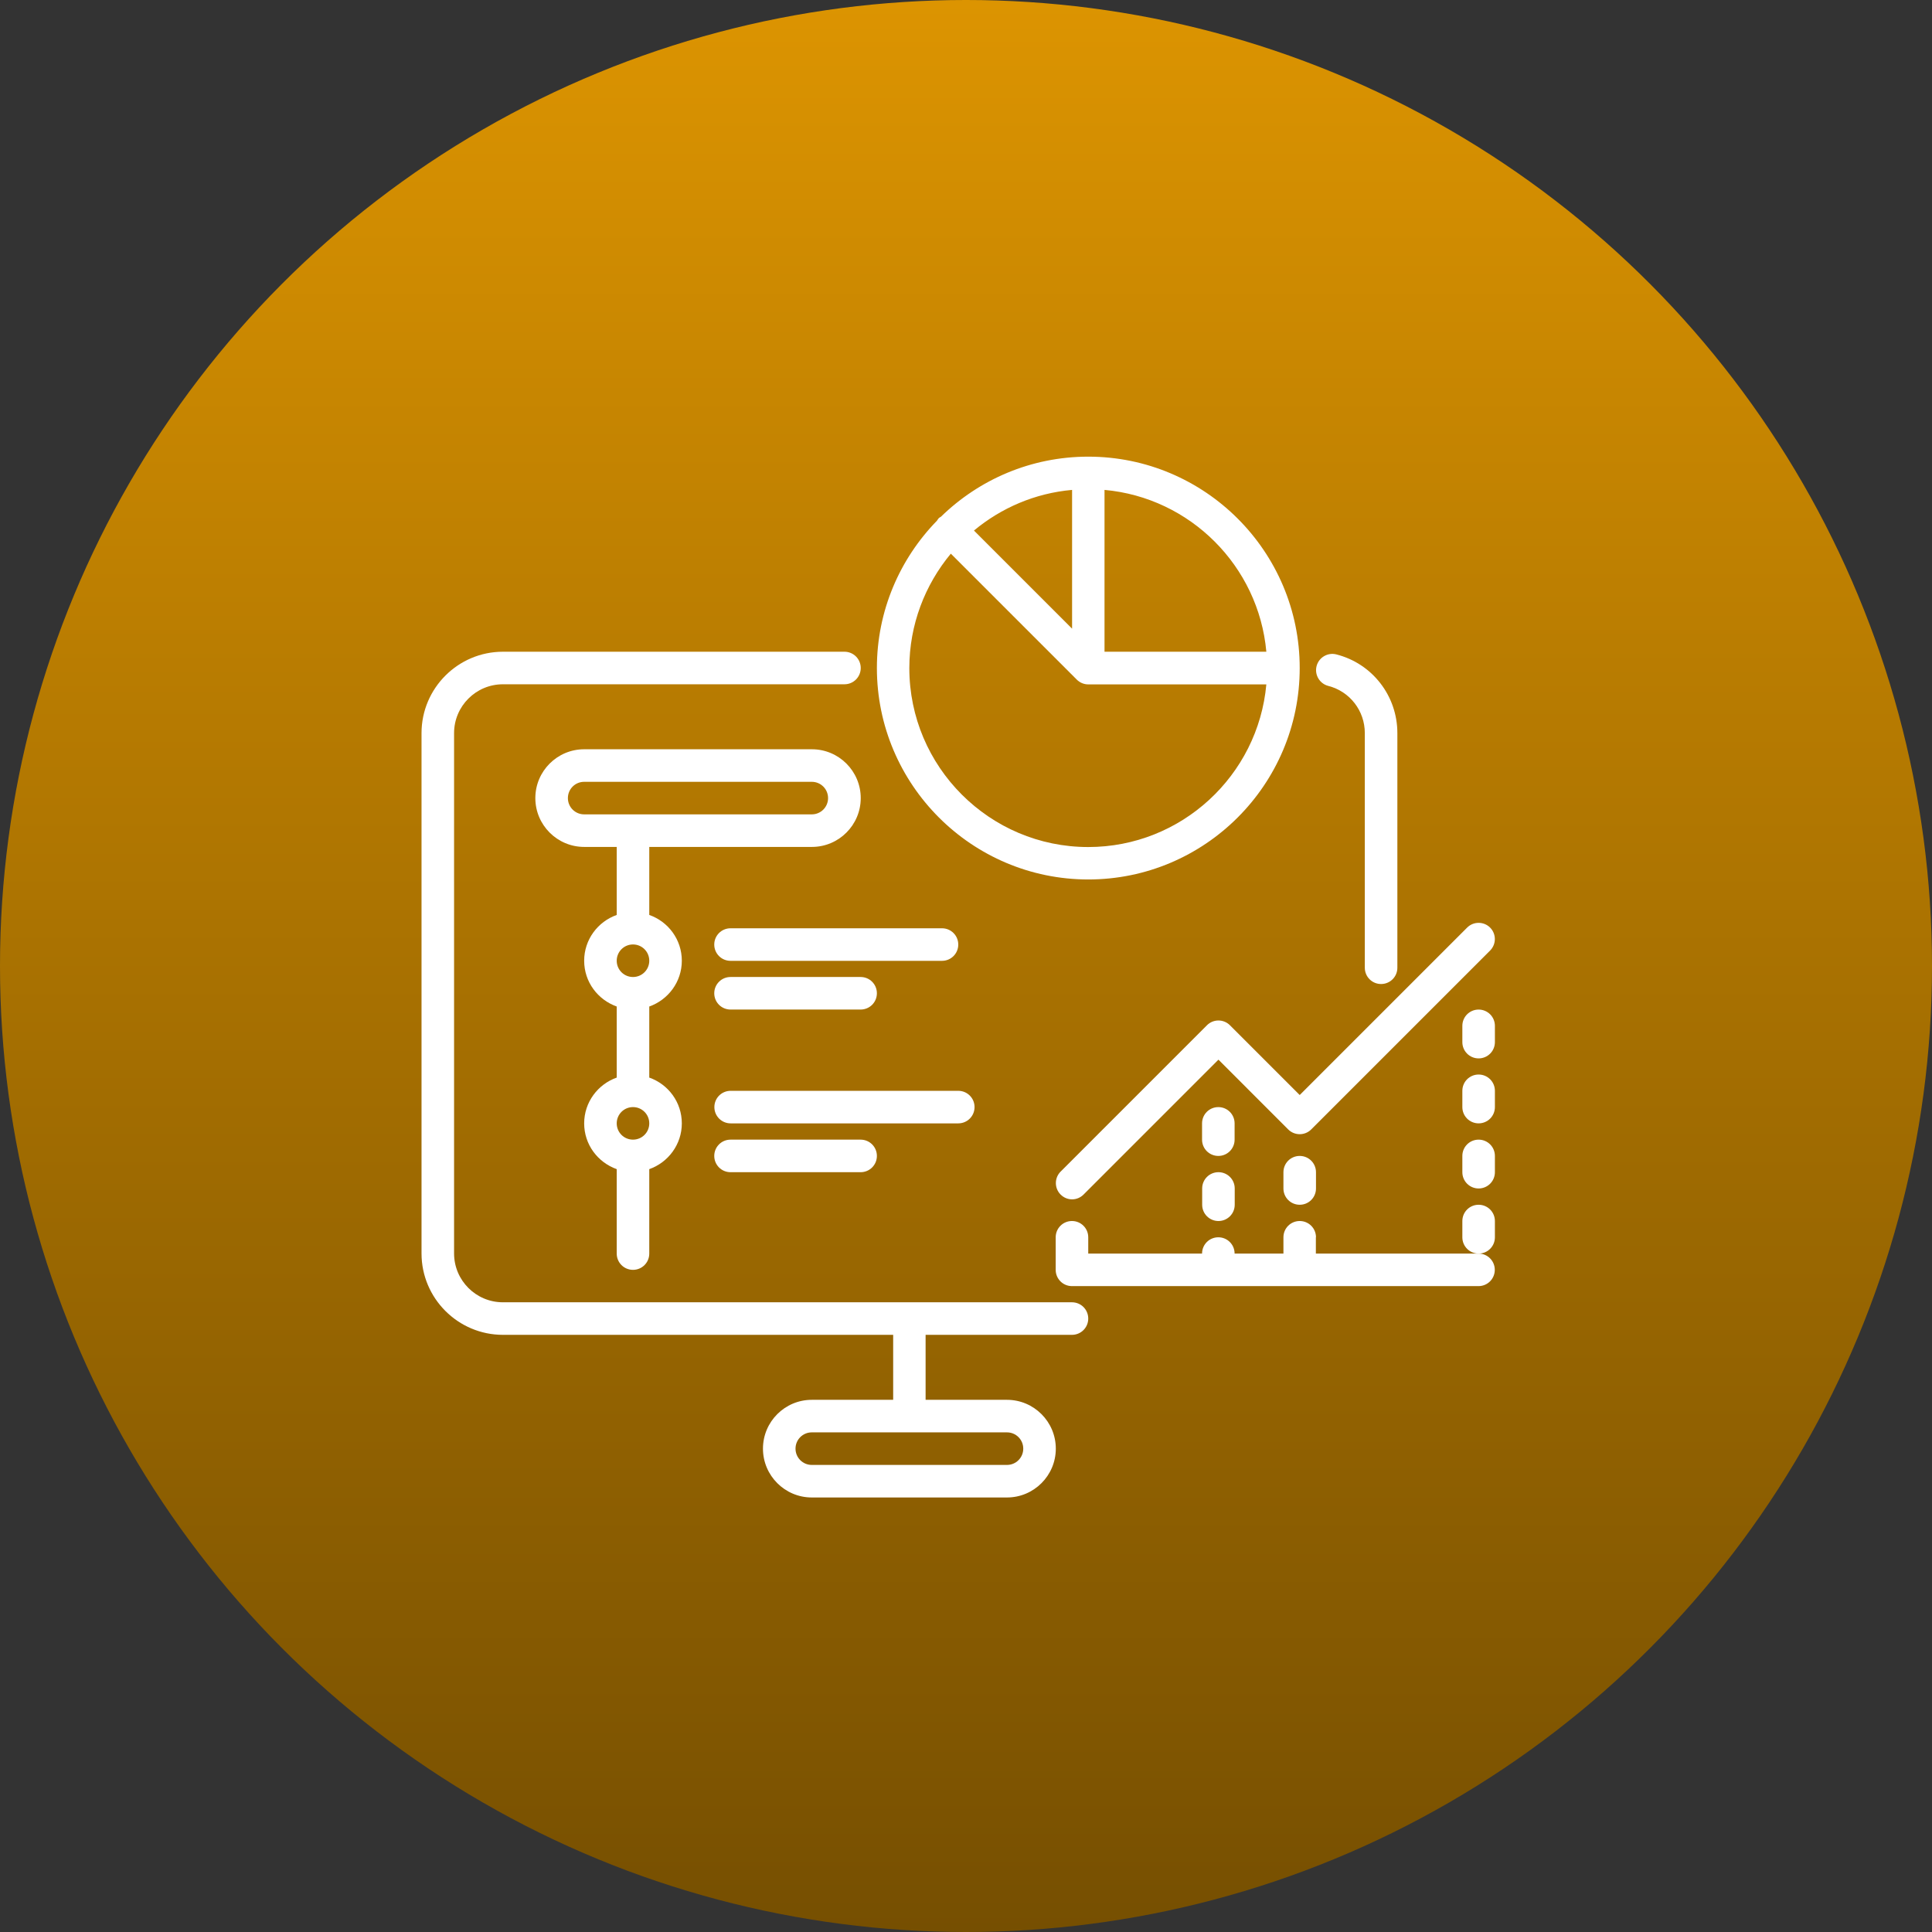 <svg width="165" height="165" viewBox="0 0 165 165" fill="none" xmlns="http://www.w3.org/2000/svg">
<rect x="0" y="0" width="165" height="165" fill="#333333" stroke="none"/>
<circle cx="82.5" cy="82.5" r="82.5" fill="url(#paint0_linear_22_263)"/>
<g clip-path="url(#clip0_22_263)">
<path d="M91.56 111.22H42.95C40.65 111.22 38.78 109.35 38.78 107.05V62.61C38.78 60.31 40.65 58.44 42.95 58.44H72.12C72.89 58.44 73.51 57.82 73.51 57.05C73.51 56.28 72.89 55.66 72.12 55.66H42.95C39.12 55.66 36 58.78 36 62.61V107.05C36 110.88 39.12 114 42.95 114H76.28V119.55H69.33C67.03 119.55 65.16 121.42 65.16 123.72C65.16 126.02 67.03 127.89 69.33 127.89H86C88.3 127.89 90.17 126.02 90.17 123.72C90.17 121.42 88.3 119.55 86 119.55H79.05V114H91.55C92.32 114 92.94 113.38 92.94 112.61C92.94 111.84 92.32 111.22 91.55 111.22H91.56ZM86 122.33C86.77 122.33 87.39 122.95 87.39 123.72C87.39 124.49 86.77 125.11 86 125.11H69.33C68.56 125.11 67.94 124.49 67.94 123.72C67.94 122.95 68.56 122.33 69.33 122.33H86Z" fill="white"/>
<path d="M113.44 58.579C115.28 59.049 116.56 60.699 116.56 62.609V82.649C116.56 83.419 117.18 84.039 117.95 84.039C118.72 84.039 119.34 83.419 119.34 82.649V62.609C119.34 59.429 117.2 56.669 114.13 55.889C113.39 55.699 112.63 56.149 112.44 56.889C112.25 57.629 112.7 58.389 113.44 58.579Z" fill="white"/>
<path d="M92.94 75.11C102.9 75.11 111 67.01 111 57.05C111 47.09 102.9 39 92.94 39C88.05 39 83.61 40.96 80.36 44.13C80.29 44.18 80.22 44.2 80.16 44.27C80.1 44.33 80.07 44.41 80.02 44.47C76.85 47.72 74.89 52.16 74.89 57.05C74.89 67.01 82.99 75.11 92.95 75.11H92.94ZM94.33 41.84C101.65 42.5 107.49 48.34 108.15 55.66H94.33V41.84ZM91.56 41.84V53.69L83.18 45.31C85.5 43.38 88.39 42.12 91.56 41.84ZM81.21 47.29L91.96 58.04C92.22 58.3 92.57 58.45 92.94 58.45H108.15C107.45 66.22 100.9 72.34 92.94 72.34C84.51 72.34 77.66 65.48 77.66 57.06C77.66 53.35 79 49.94 81.2 47.29H81.21Z" fill="white"/>
<path d="M105.04 87.559C104.5 87.019 103.62 87.019 103.08 87.559L90.58 100.059C90.04 100.599 90.04 101.479 90.58 102.019C90.85 102.289 91.2 102.429 91.56 102.429C91.92 102.429 92.27 102.289 92.54 102.019L104.06 90.499L110.02 96.46C110.56 96.999 111.44 96.999 111.98 96.46L127.26 81.18C127.8 80.639 127.8 79.76 127.26 79.219C126.72 78.68 125.84 78.68 125.3 79.219L111 93.519L105.04 87.559Z" fill="white"/>
<path d="M69.34 72.33C71.64 72.33 73.51 70.46 73.51 68.16C73.51 65.86 71.64 63.99 69.34 63.99H49.89C47.59 63.99 45.72 65.86 45.72 68.16C45.72 70.46 47.59 72.33 49.89 72.33H52.67V78.14C51.06 78.71 49.89 80.24 49.89 82.05C49.89 83.86 51.05 85.38 52.67 85.96V92.03C51.06 92.6 49.89 94.13 49.89 95.94C49.89 97.75 51.05 99.27 52.67 99.85V107.06C52.67 107.83 53.29 108.45 54.06 108.45C54.83 108.45 55.45 107.83 55.45 107.06V99.85C57.06 99.28 58.23 97.75 58.23 95.94C58.23 94.13 57.07 92.6 55.45 92.03V85.96C57.06 85.39 58.23 83.86 58.23 82.05C58.23 80.24 57.07 78.71 55.45 78.14V72.33H69.34ZM54.06 97.33C53.29 97.33 52.67 96.71 52.67 95.94C52.67 95.17 53.29 94.55 54.06 94.55C54.83 94.55 55.45 95.17 55.45 95.94C55.45 96.71 54.83 97.33 54.06 97.33ZM54.06 83.44C53.29 83.44 52.67 82.82 52.67 82.05C52.67 81.28 53.29 80.66 54.06 80.66C54.83 80.66 55.45 81.28 55.45 82.05C55.45 82.82 54.83 83.44 54.06 83.44ZM49.89 69.55C49.12 69.55 48.5 68.93 48.5 68.16C48.5 67.39 49.12 66.77 49.89 66.77H69.33C70.1 66.77 70.72 67.39 70.72 68.16C70.72 68.93 70.1 69.55 69.33 69.55H49.89Z" fill="white"/>
<path d="M81.84 80.669C81.84 79.899 81.22 79.279 80.45 79.279H62.39C61.62 79.279 61 79.899 61 80.669C61 81.439 61.62 82.059 62.39 82.059H80.45C81.22 82.059 81.84 81.439 81.84 80.669Z" fill="white"/>
<path d="M62.39 83.439C61.62 83.439 61 84.059 61 84.829C61 85.6 61.62 86.219 62.39 86.219H73.5C74.27 86.219 74.89 85.6 74.89 84.829C74.89 84.059 74.27 83.439 73.5 83.439H62.39Z" fill="white"/>
<path d="M83.23 94.55C83.23 93.78 82.61 93.16 81.84 93.16H62.4C61.63 93.16 61.01 93.78 61.01 94.55C61.01 95.32 61.63 95.94 62.4 95.94H81.84C82.61 95.94 83.23 95.32 83.23 94.55Z" fill="white"/>
<path d="M62.39 97.33C61.62 97.33 61 97.95 61 98.72C61 99.49 61.62 100.11 62.39 100.11H73.5C74.27 100.11 74.89 99.49 74.89 98.72C74.89 97.95 74.27 97.33 73.5 97.33H62.39Z" fill="white"/>
<path d="M105.44 95.941C105.44 95.171 104.82 94.551 104.05 94.551C103.28 94.551 102.66 95.171 102.66 95.941V97.331C102.66 98.101 103.28 98.721 104.05 98.721C104.82 98.721 105.44 98.101 105.44 97.331V95.941Z" fill="white"/>
<path d="M104.06 100.109C103.29 100.109 102.67 100.729 102.67 101.499V102.889C102.67 103.659 103.29 104.279 104.06 104.279C104.83 104.279 105.45 103.659 105.45 102.889V101.499C105.45 100.729 104.83 100.109 104.06 100.109Z" fill="white"/>
<path d="M109.61 100.111V101.501C109.61 102.271 110.23 102.891 111 102.891C111.77 102.891 112.39 102.271 112.39 101.501V100.111C112.39 99.341 111.77 98.721 111 98.721C110.23 98.721 109.61 99.341 109.61 100.111Z" fill="white"/>
<path d="M112.39 105.669C112.39 104.899 111.77 104.279 111 104.279C110.23 104.279 109.61 104.899 109.61 105.669V107.059H105.44C105.44 106.289 104.82 105.669 104.05 105.669C103.28 105.669 102.66 106.289 102.66 107.059H92.94V105.669C92.94 104.899 92.32 104.279 91.55 104.279C90.78 104.279 90.16 104.899 90.16 105.669V108.449C90.16 109.219 90.78 109.839 91.55 109.839H126.27C127.04 109.839 127.66 109.219 127.66 108.449C127.66 107.679 127.04 107.059 126.27 107.059H112.38V105.669H112.39Z" fill="white"/>
<path d="M126.28 86.221C125.51 86.221 124.89 86.841 124.89 87.611V89.001C124.89 89.771 125.51 90.391 126.28 90.391C127.05 90.391 127.67 89.771 127.67 89.001V87.611C127.67 86.841 127.05 86.221 126.28 86.221Z" fill="white"/>
<path d="M126.28 91.769C125.51 91.769 124.89 92.389 124.89 93.159V94.549C124.89 95.32 125.51 95.939 126.28 95.939C127.05 95.939 127.67 95.32 127.67 94.549V93.159C127.67 92.389 127.05 91.769 126.28 91.769Z" fill="white"/>
<path d="M126.28 97.33C125.51 97.33 124.89 97.95 124.89 98.72V100.11C124.89 100.88 125.51 101.5 126.28 101.5C127.05 101.5 127.67 100.88 127.67 100.11V98.72C127.67 97.95 127.05 97.33 126.28 97.33Z" fill="white"/>
<path d="M126.28 102.891C125.51 102.891 124.89 103.511 124.89 104.281V105.671C124.89 106.441 125.51 107.061 126.28 107.061C127.05 107.061 127.67 106.441 127.67 105.671V104.281C127.67 103.511 127.05 102.891 126.28 102.891Z" fill="white"/>
</g>
<defs>
<linearGradient id="paint0_linear_22_263" x1="82.5" y1="0" x2="82.5" y2="165" gradientUnits="userSpaceOnUse">
<stop stop-color="#DC9401"/>
<stop offset="1" stop-color="#764F01"/>
</linearGradient>
<clipPath id="clip0_22_263">
<rect width="91.67" height="88.89" fill="white" transform="translate(36 39)"/>
</clipPath>
</defs>
</svg>
